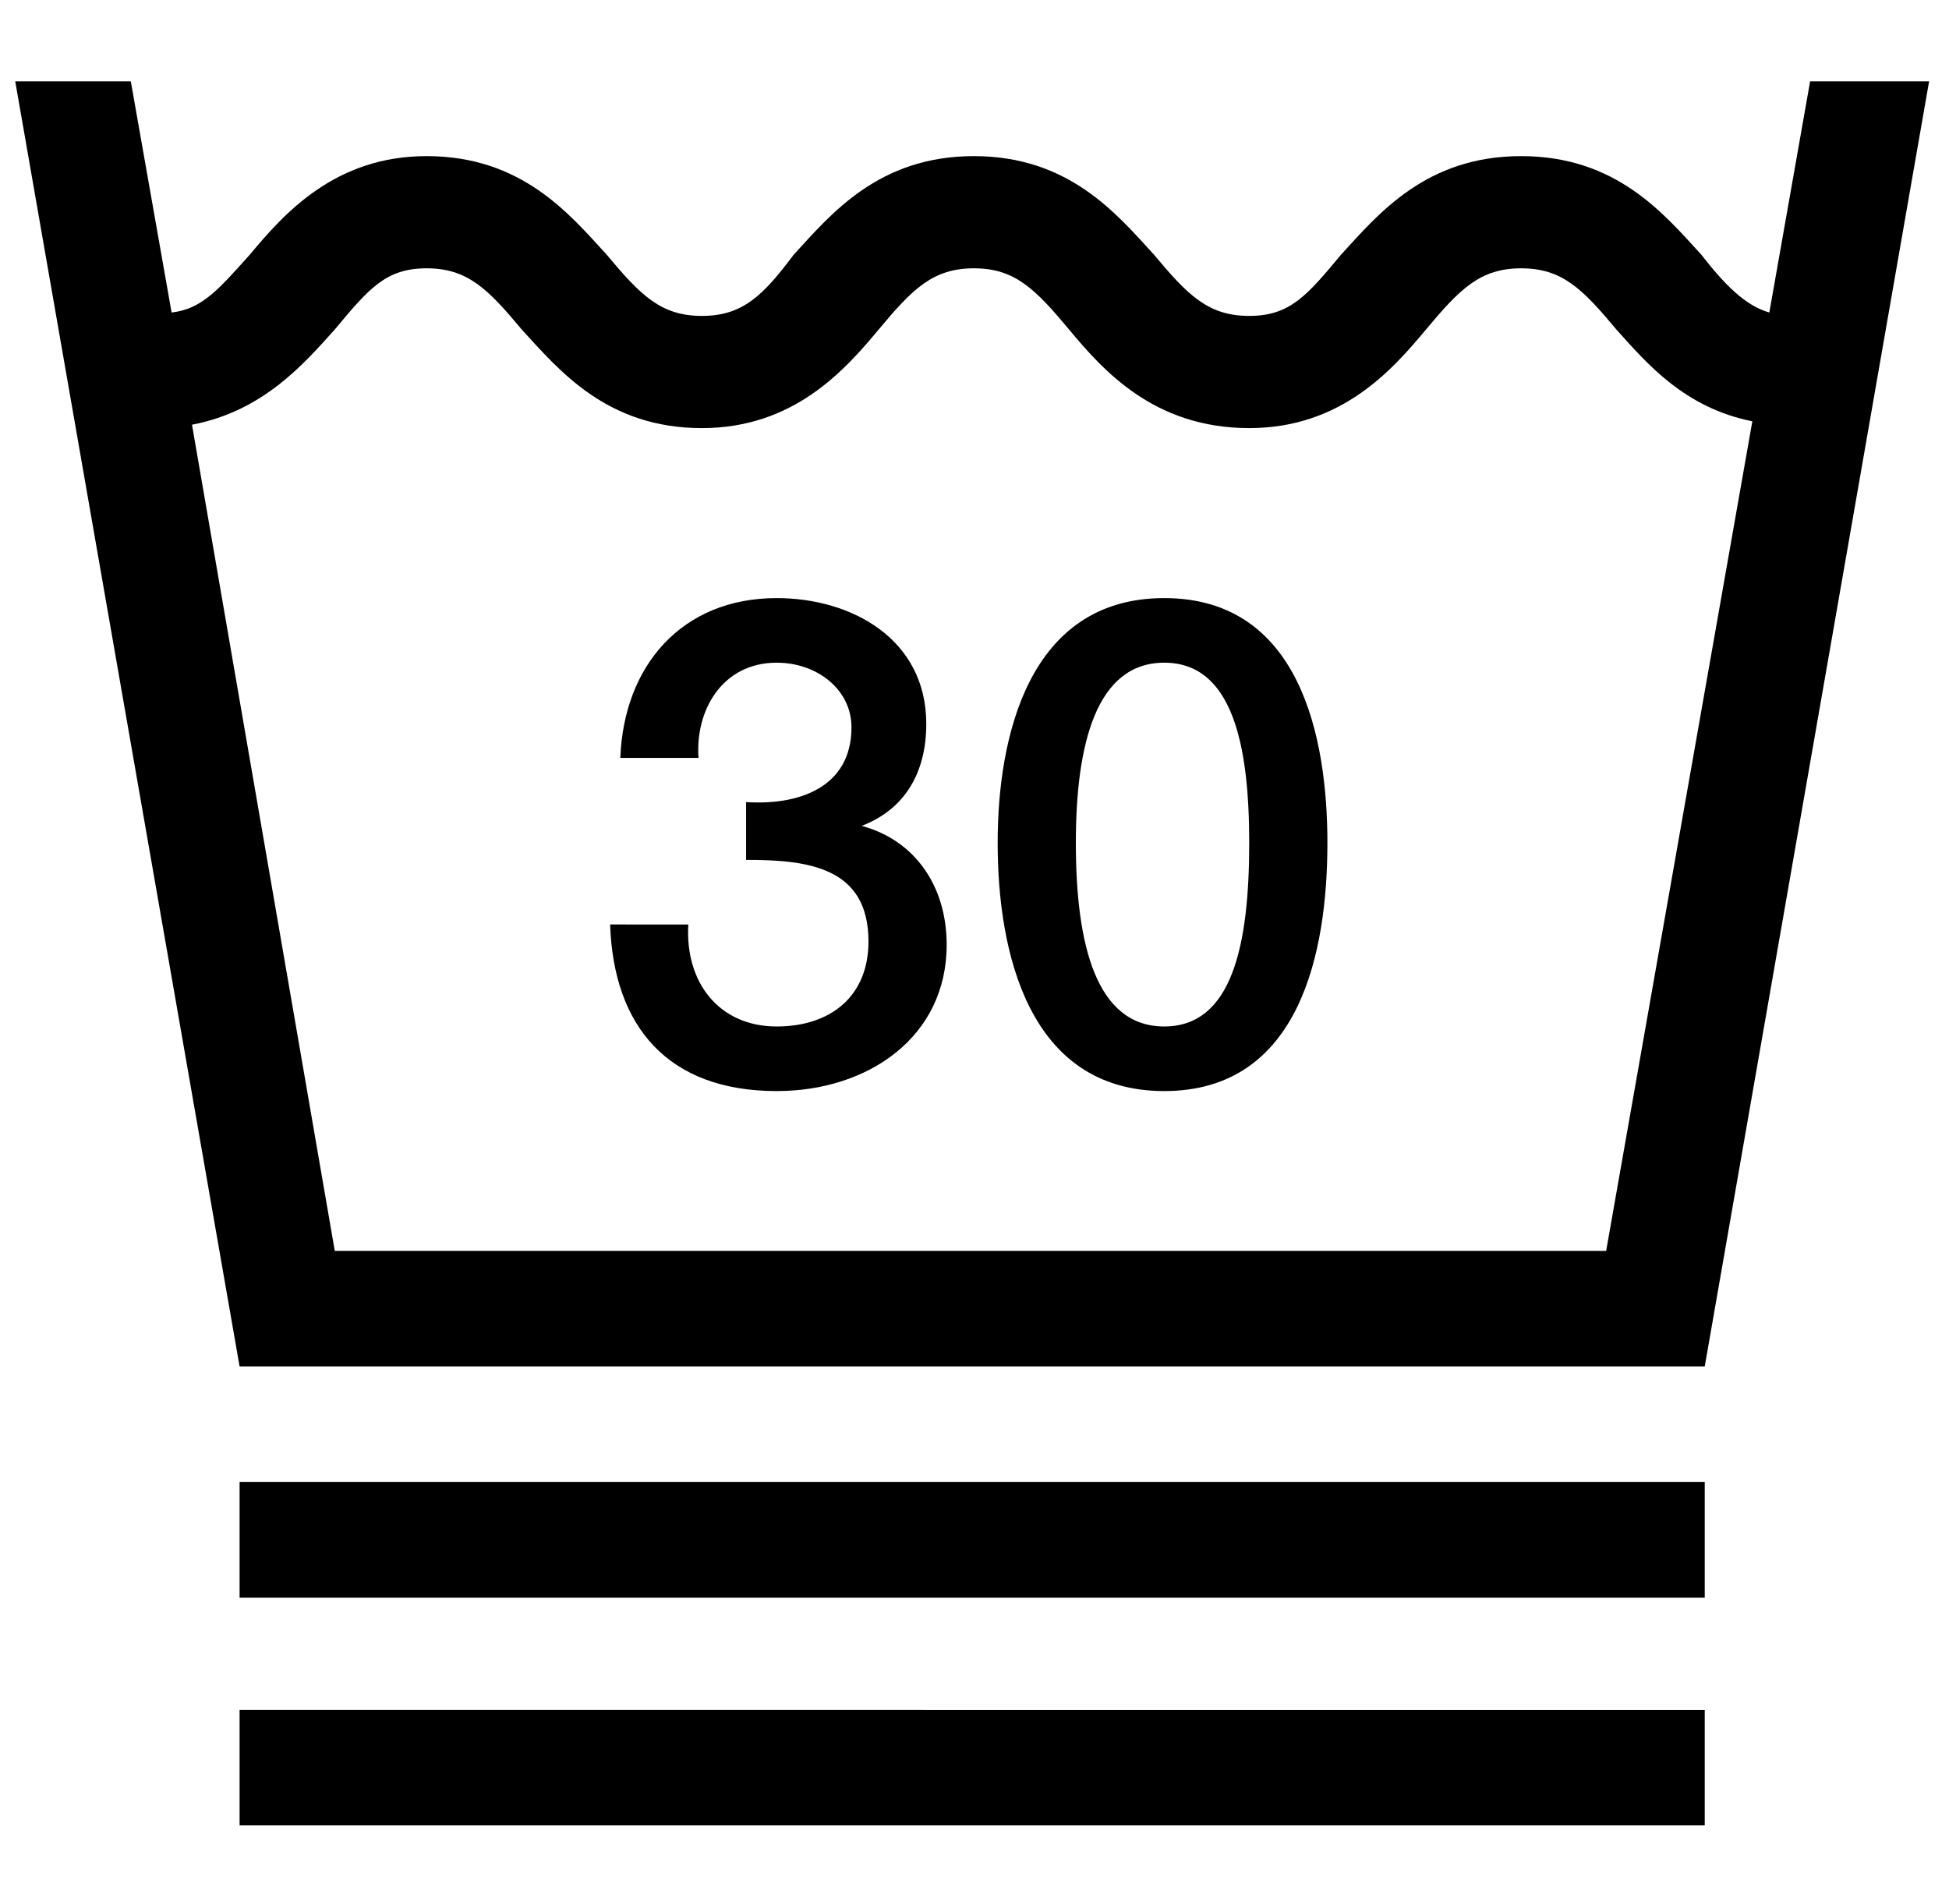 <svg id="Ebene_1" data-name="Ebene 1" xmlns="http://www.w3.org/2000/svg" viewBox="0 0 430 420"><path d="M425.61,17.94H399.36l-9,51c-5.25-1.5-9.75-6-15-12.75-8.25-9-18.75-21.75-39.75-21.75s-31.5,12.75-39.75,21.75c-7.5,9-11.25,13.5-20.25,13.5s-13.5-4.5-21-13.5c-8.25-9-18.75-21.75-39.75-21.75s-31.5,12.75-39.75,21.75c-6.75,9-11.25,13.5-20.25,13.5s-13.5-4.5-21-13.5c-8.25-9-18.75-21.75-39.75-21.75-20.25,0-31.5,12.75-39,21.75-6.75,7.5-10.5,12-17.25,12.75l-9-51H3.36l49.5,283.5H376.11l49.5-283.5Zm-39,75-32.25,183H73.86L42.36,93.69c15.75-3,24.75-13.5,31.5-21,7.5-9,11.25-13.5,20.25-13.5s13.5,4.5,21,13.5c8.25,9,18.75,21.75,39.75,21.75,20.25,0,31.5-12.75,39-21.75s12-13.5,21-13.5,13.5,4.5,21,13.5,18.75,21.75,39.75,21.75c20.25,0,31.5-12.75,39-21.75s12-13.5,21-13.5,13.5,4.5,21,13.5c6.75,7.5,15,17.25,30,20.25Zm-93.75,93c0-23.25-6-54-36-54s-36.75,30.75-36.75,54c0,24,6.75,54.75,36.75,54.75s36-30.75,36-54.75Zm-17.25,0c0,22.5-3.75,40.5-18.75,40.5s-19.5-18-19.5-40.5c0-21.75,4.5-39.75,19.5-39.75s18.75,18,18.75,39.75Zm-85.5-3.75h0c9.75-3.75,14.25-12,14.25-22.5,0-18.75-16.5-27.75-33-27.75-21,0-33.75,15-34.5,35.25h17.25c-.75-10.5,5.25-21,17.25-21,9,0,16.5,6,16.5,14.25,0,13.5-12,17.25-23.25,16.5v12.75c13.5,0,27,1.5,27,18,0,12-8.25,18.75-20.25,18.75-12.75,0-20.25-9.75-19.5-22.5H134.61c.75,22.5,12.75,36.75,36.75,36.75,20.25,0,37.5-12,37.5-32.25,0-13.5-7.5-23.25-18.75-26.25Zm186,144.75H52.86v25.5H376.11v-25.5Zm0,50.25H52.86v25.5H376.11v-25.5Z"/></svg>